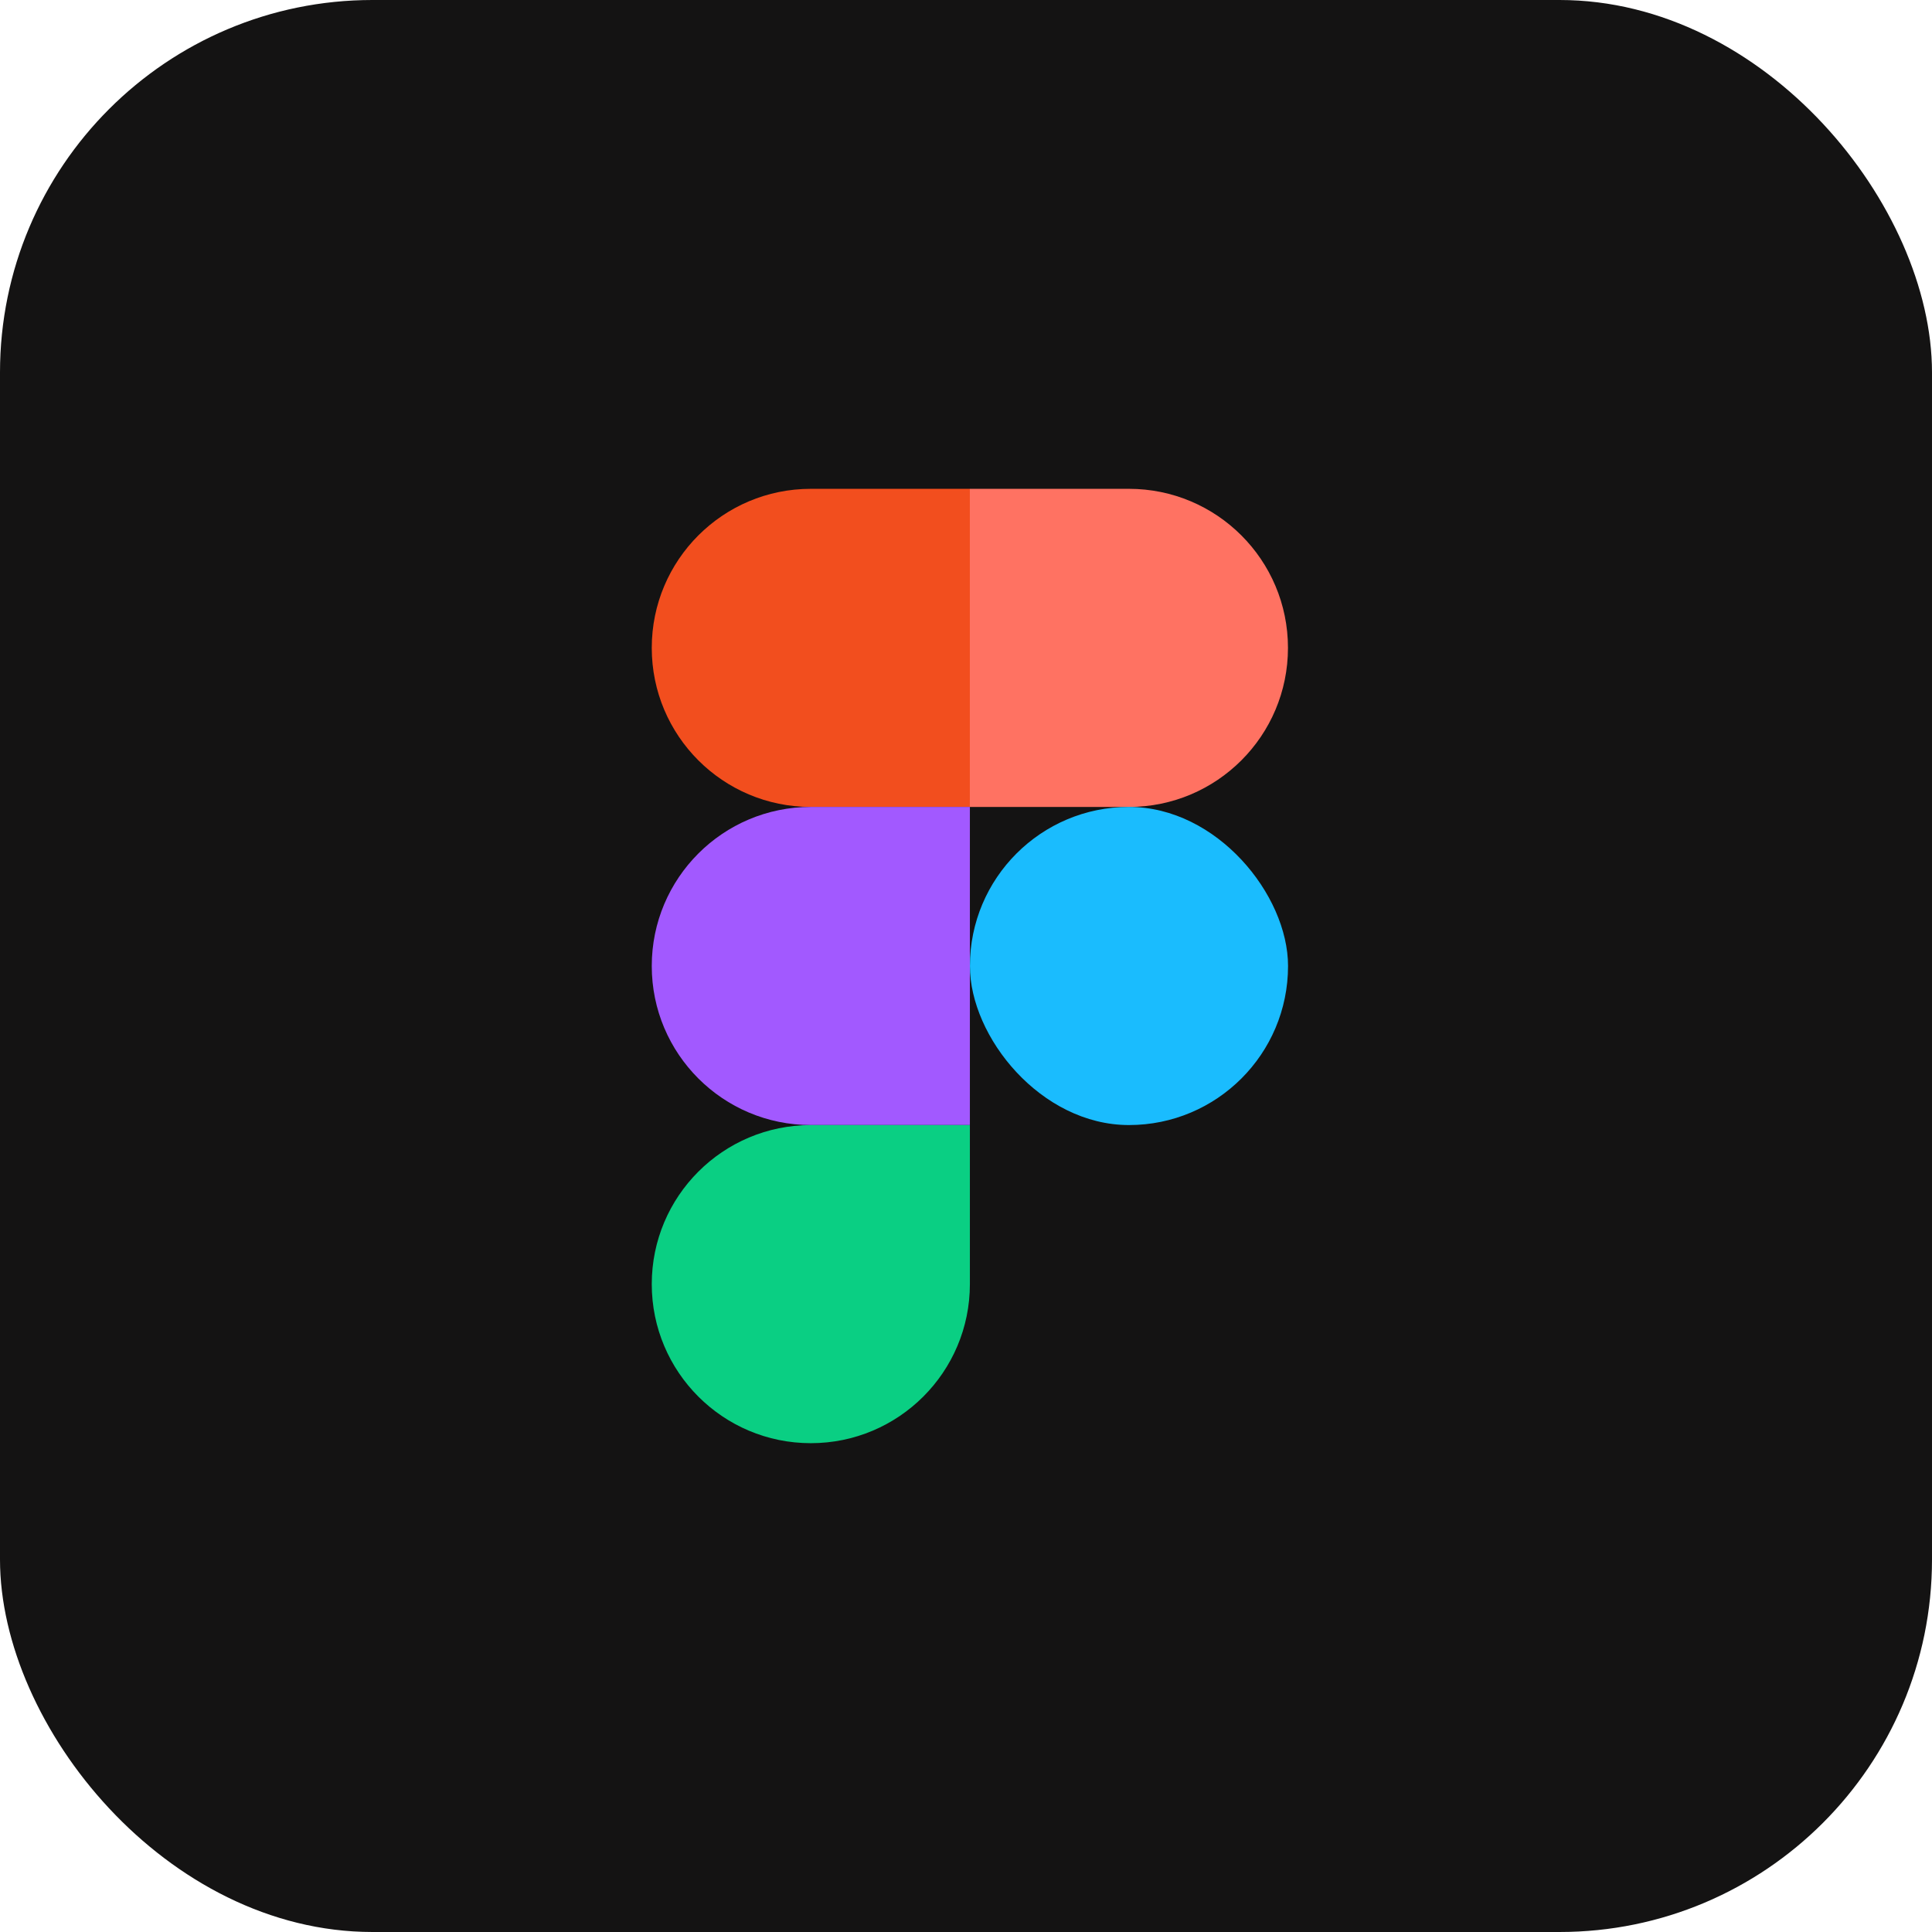 <svg width="83" height="83" viewBox="0 0 83 83" fill="none" xmlns="http://www.w3.org/2000/svg">
<rect width="83" height="83" rx="16" fill="#141313"/>
<path d="M28 27.833C28 24.059 31.059 21 34.833 21H41.667V34.667H34.833C31.059 34.667 28 31.607 28 27.833Z" fill="#F24E1E"/>
<path d="M55.332 27.833C55.332 24.059 52.273 21 48.499 21H41.665V34.667H48.499C52.273 34.667 55.332 31.607 55.332 27.833Z" fill="#FF7262"/>
<path d="M28 41.5C28 37.726 31.059 34.666 34.833 34.666H41.667V48.333H34.833C31.059 48.333 28 45.274 28 41.5Z" fill="#A259FF"/>
<rect x="41.668" y="34.666" width="13.667" height="13.667" rx="6.833" fill="#1ABCFE"/>
<path d="M28 55.167C28 51.393 31.059 48.334 34.833 48.334H41.667V55.167C41.667 58.941 38.607 62 34.833 62C31.059 62 28 58.941 28 55.167Z" fill="#0ACF83"/>
</svg>
